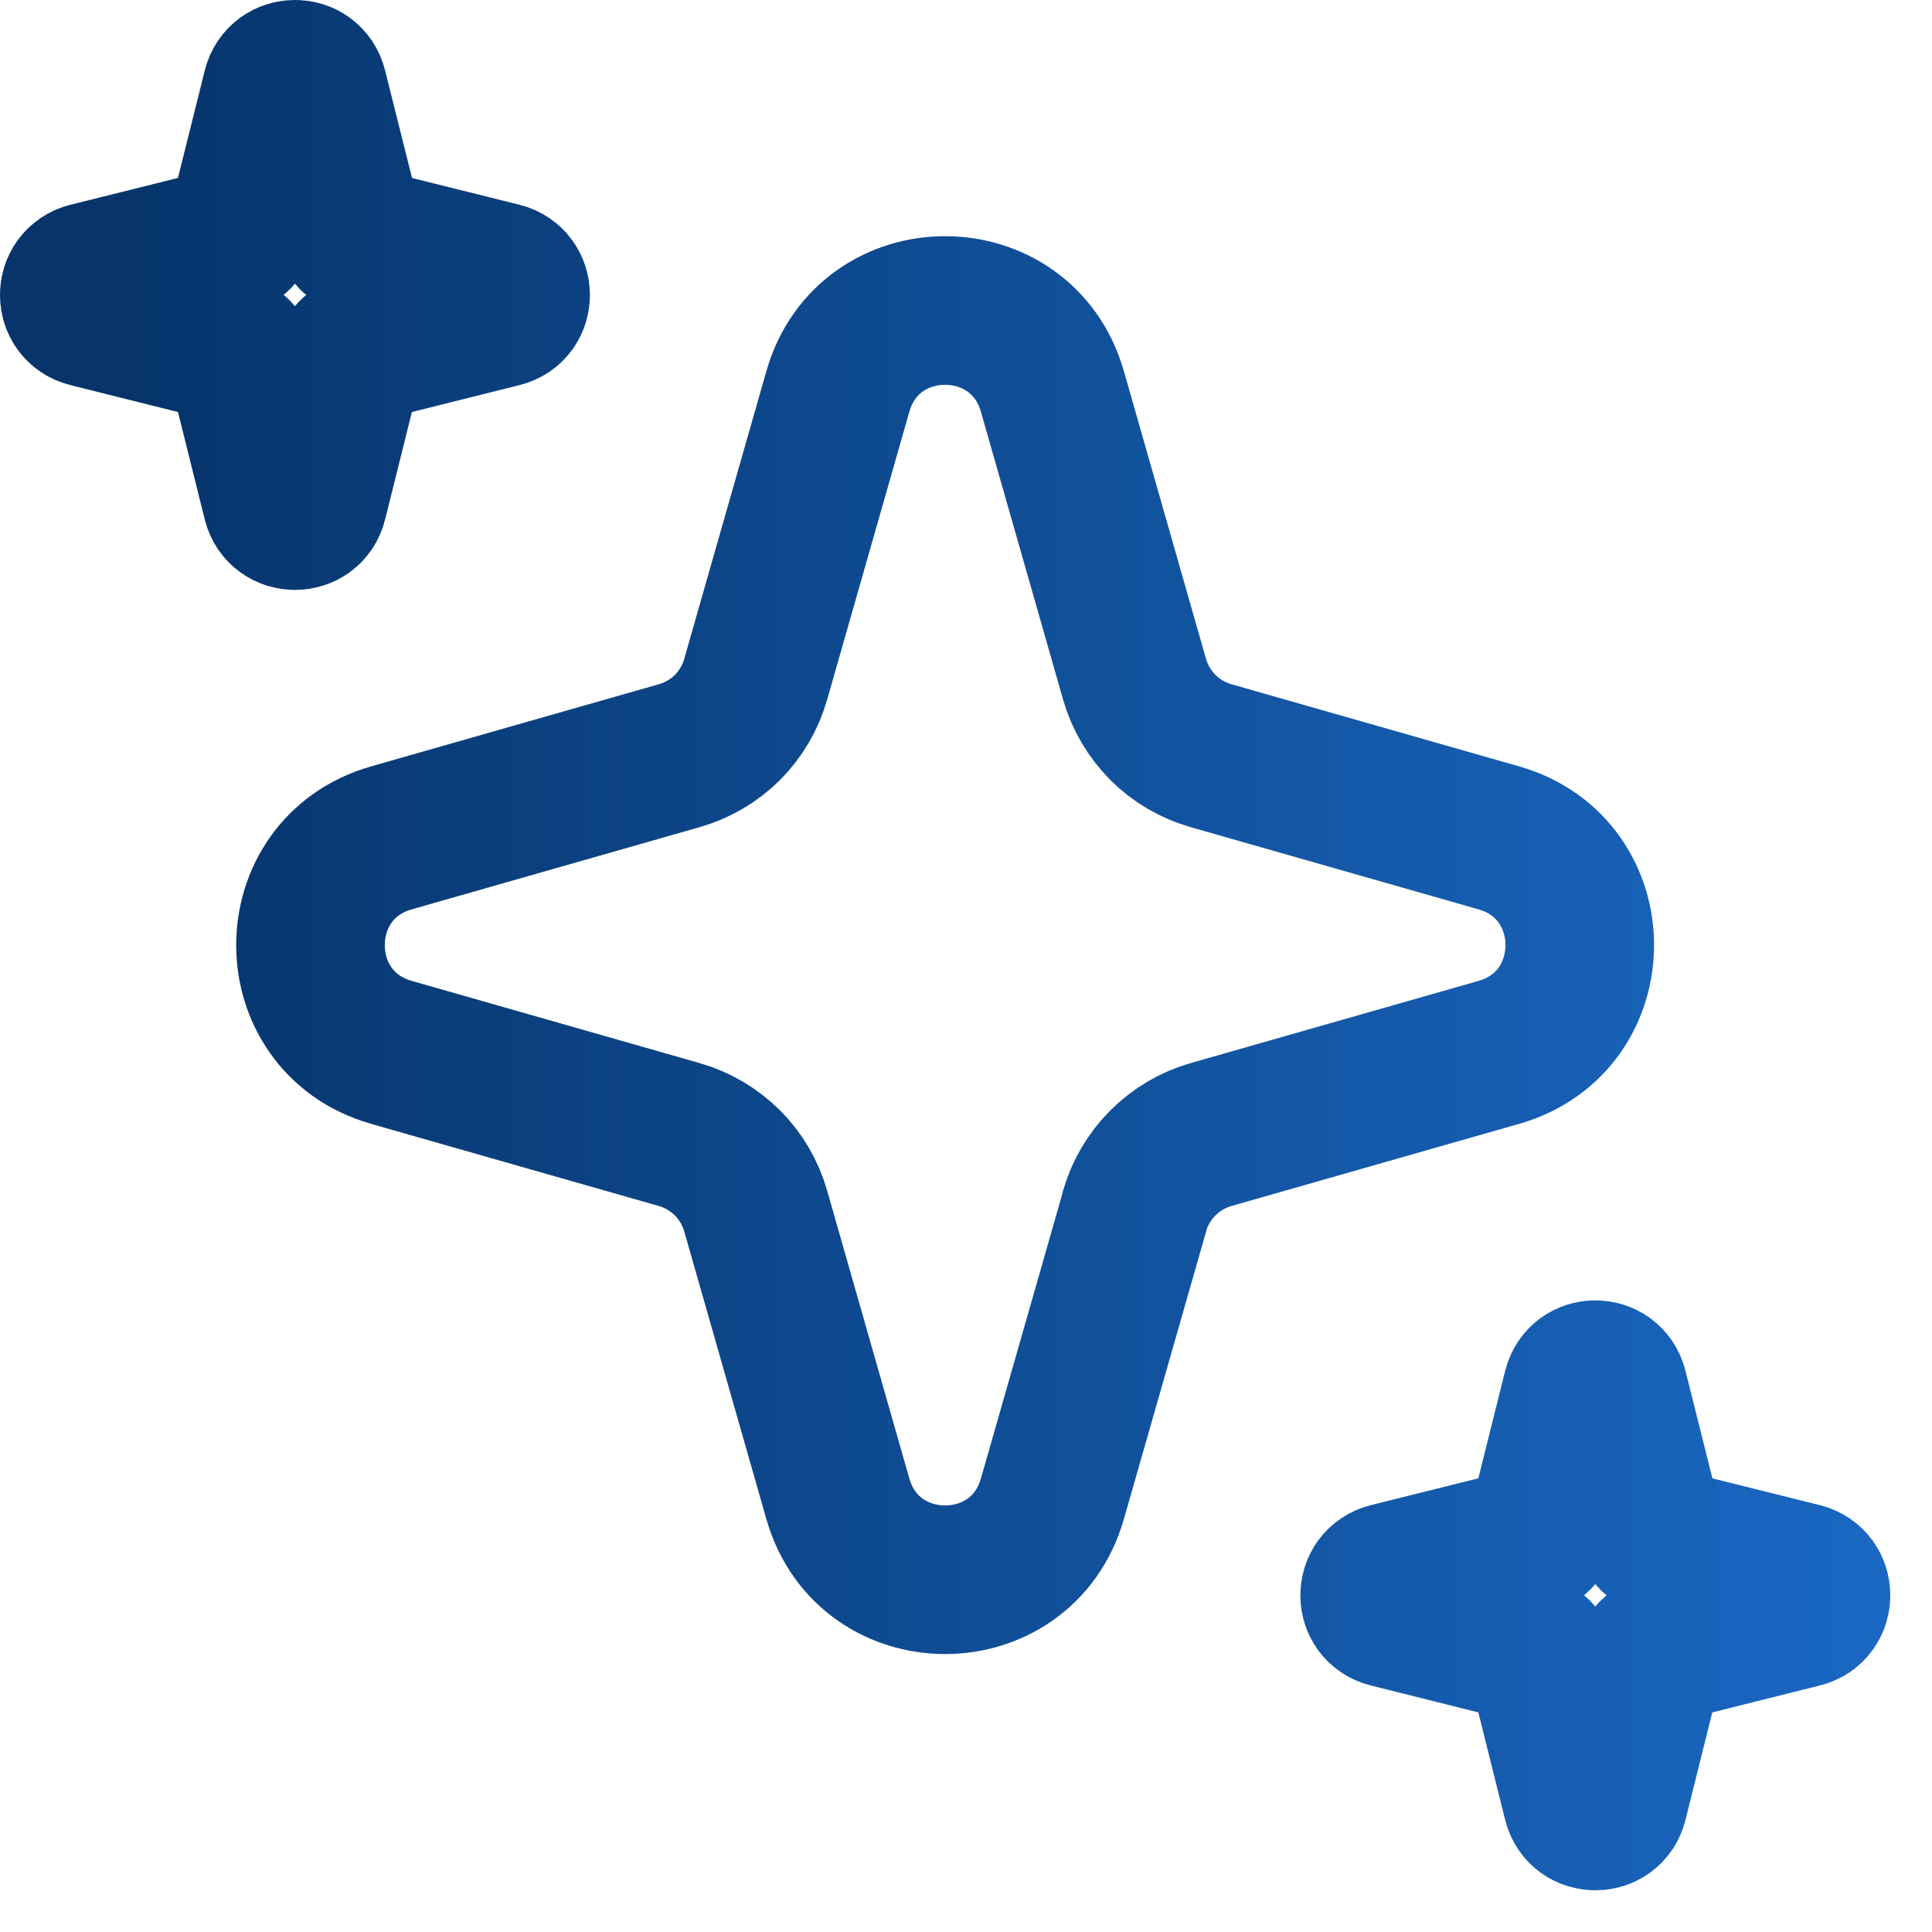<svg width="13" height="13" viewBox="0 0 13 13" fill="none" xmlns="http://www.w3.org/2000/svg">
<path d="M7.635 8.149L7.081 10.086C6.873 10.811 5.846 10.811 5.638 10.086L5.085 8.149C5.05 8.027 4.985 7.915 4.895 7.825C4.804 7.735 4.693 7.669 4.57 7.634L2.633 7.081C1.908 6.873 1.908 5.846 2.633 5.638L4.57 5.085C4.693 5.05 4.804 4.985 4.895 4.895C4.985 4.804 5.05 4.693 5.085 4.57L5.638 2.633C5.846 1.908 6.873 1.908 7.081 2.633L7.634 4.57C7.669 4.693 7.735 4.804 7.825 4.895C7.915 4.985 8.027 5.05 8.149 5.085L10.086 5.638C10.811 5.846 10.811 6.873 10.086 7.081L8.149 7.634C8.027 7.669 7.915 7.735 7.825 7.825C7.735 7.915 7.669 8.027 7.634 8.149M11.091 11.182L10.856 12.125C10.825 12.251 10.645 12.251 10.613 12.125L10.378 11.182C10.372 11.16 10.361 11.14 10.345 11.124C10.329 11.108 10.309 11.097 10.287 11.092L9.345 10.856C9.218 10.825 9.218 10.645 9.345 10.613L10.287 10.378C10.309 10.372 10.329 10.361 10.345 10.345C10.361 10.329 10.372 10.309 10.378 10.287L10.613 9.345C10.645 9.218 10.824 9.218 10.856 9.345L11.092 10.287C11.097 10.309 11.108 10.329 11.124 10.345C11.14 10.361 11.16 10.372 11.182 10.378L12.125 10.613C12.251 10.645 12.251 10.824 12.125 10.856L11.182 11.092C11.16 11.097 11.14 11.108 11.124 11.124C11.108 11.14 11.097 11.16 11.091 11.182ZM2.341 2.432L2.106 3.375C2.075 3.501 1.895 3.501 1.863 3.375L1.628 2.432C1.622 2.41 1.611 2.39 1.595 2.374C1.579 2.358 1.559 2.347 1.537 2.342L0.595 2.106C0.468 2.075 0.468 1.895 0.595 1.863L1.537 1.628C1.559 1.622 1.579 1.611 1.595 1.595C1.611 1.579 1.622 1.559 1.628 1.537L1.863 0.595C1.895 0.468 2.075 0.468 2.106 0.595L2.342 1.537C2.347 1.559 2.358 1.579 2.374 1.595C2.39 1.611 2.41 1.622 2.432 1.628L3.375 1.863C3.501 1.895 3.501 2.075 3.375 2.106L2.432 2.342C2.41 2.347 2.39 2.358 2.374 2.374C2.358 2.39 2.346 2.41 2.341 2.432Z" stroke="url(#paint0_linear_1035_528)" stroke-miterlimit="10" stroke-linecap="round" stroke-linejoin="round"/>
<defs>
<linearGradient id="paint0_linear_1035_528" x1="0.86" y1="5.86" x2="13.36" y2="5.86" gradientUnits="userSpaceOnUse">
<stop stop-color="#06346B"/>
<stop offset="1" stop-color="#1B6BC8"/>
</linearGradient>
</defs>
</svg>
